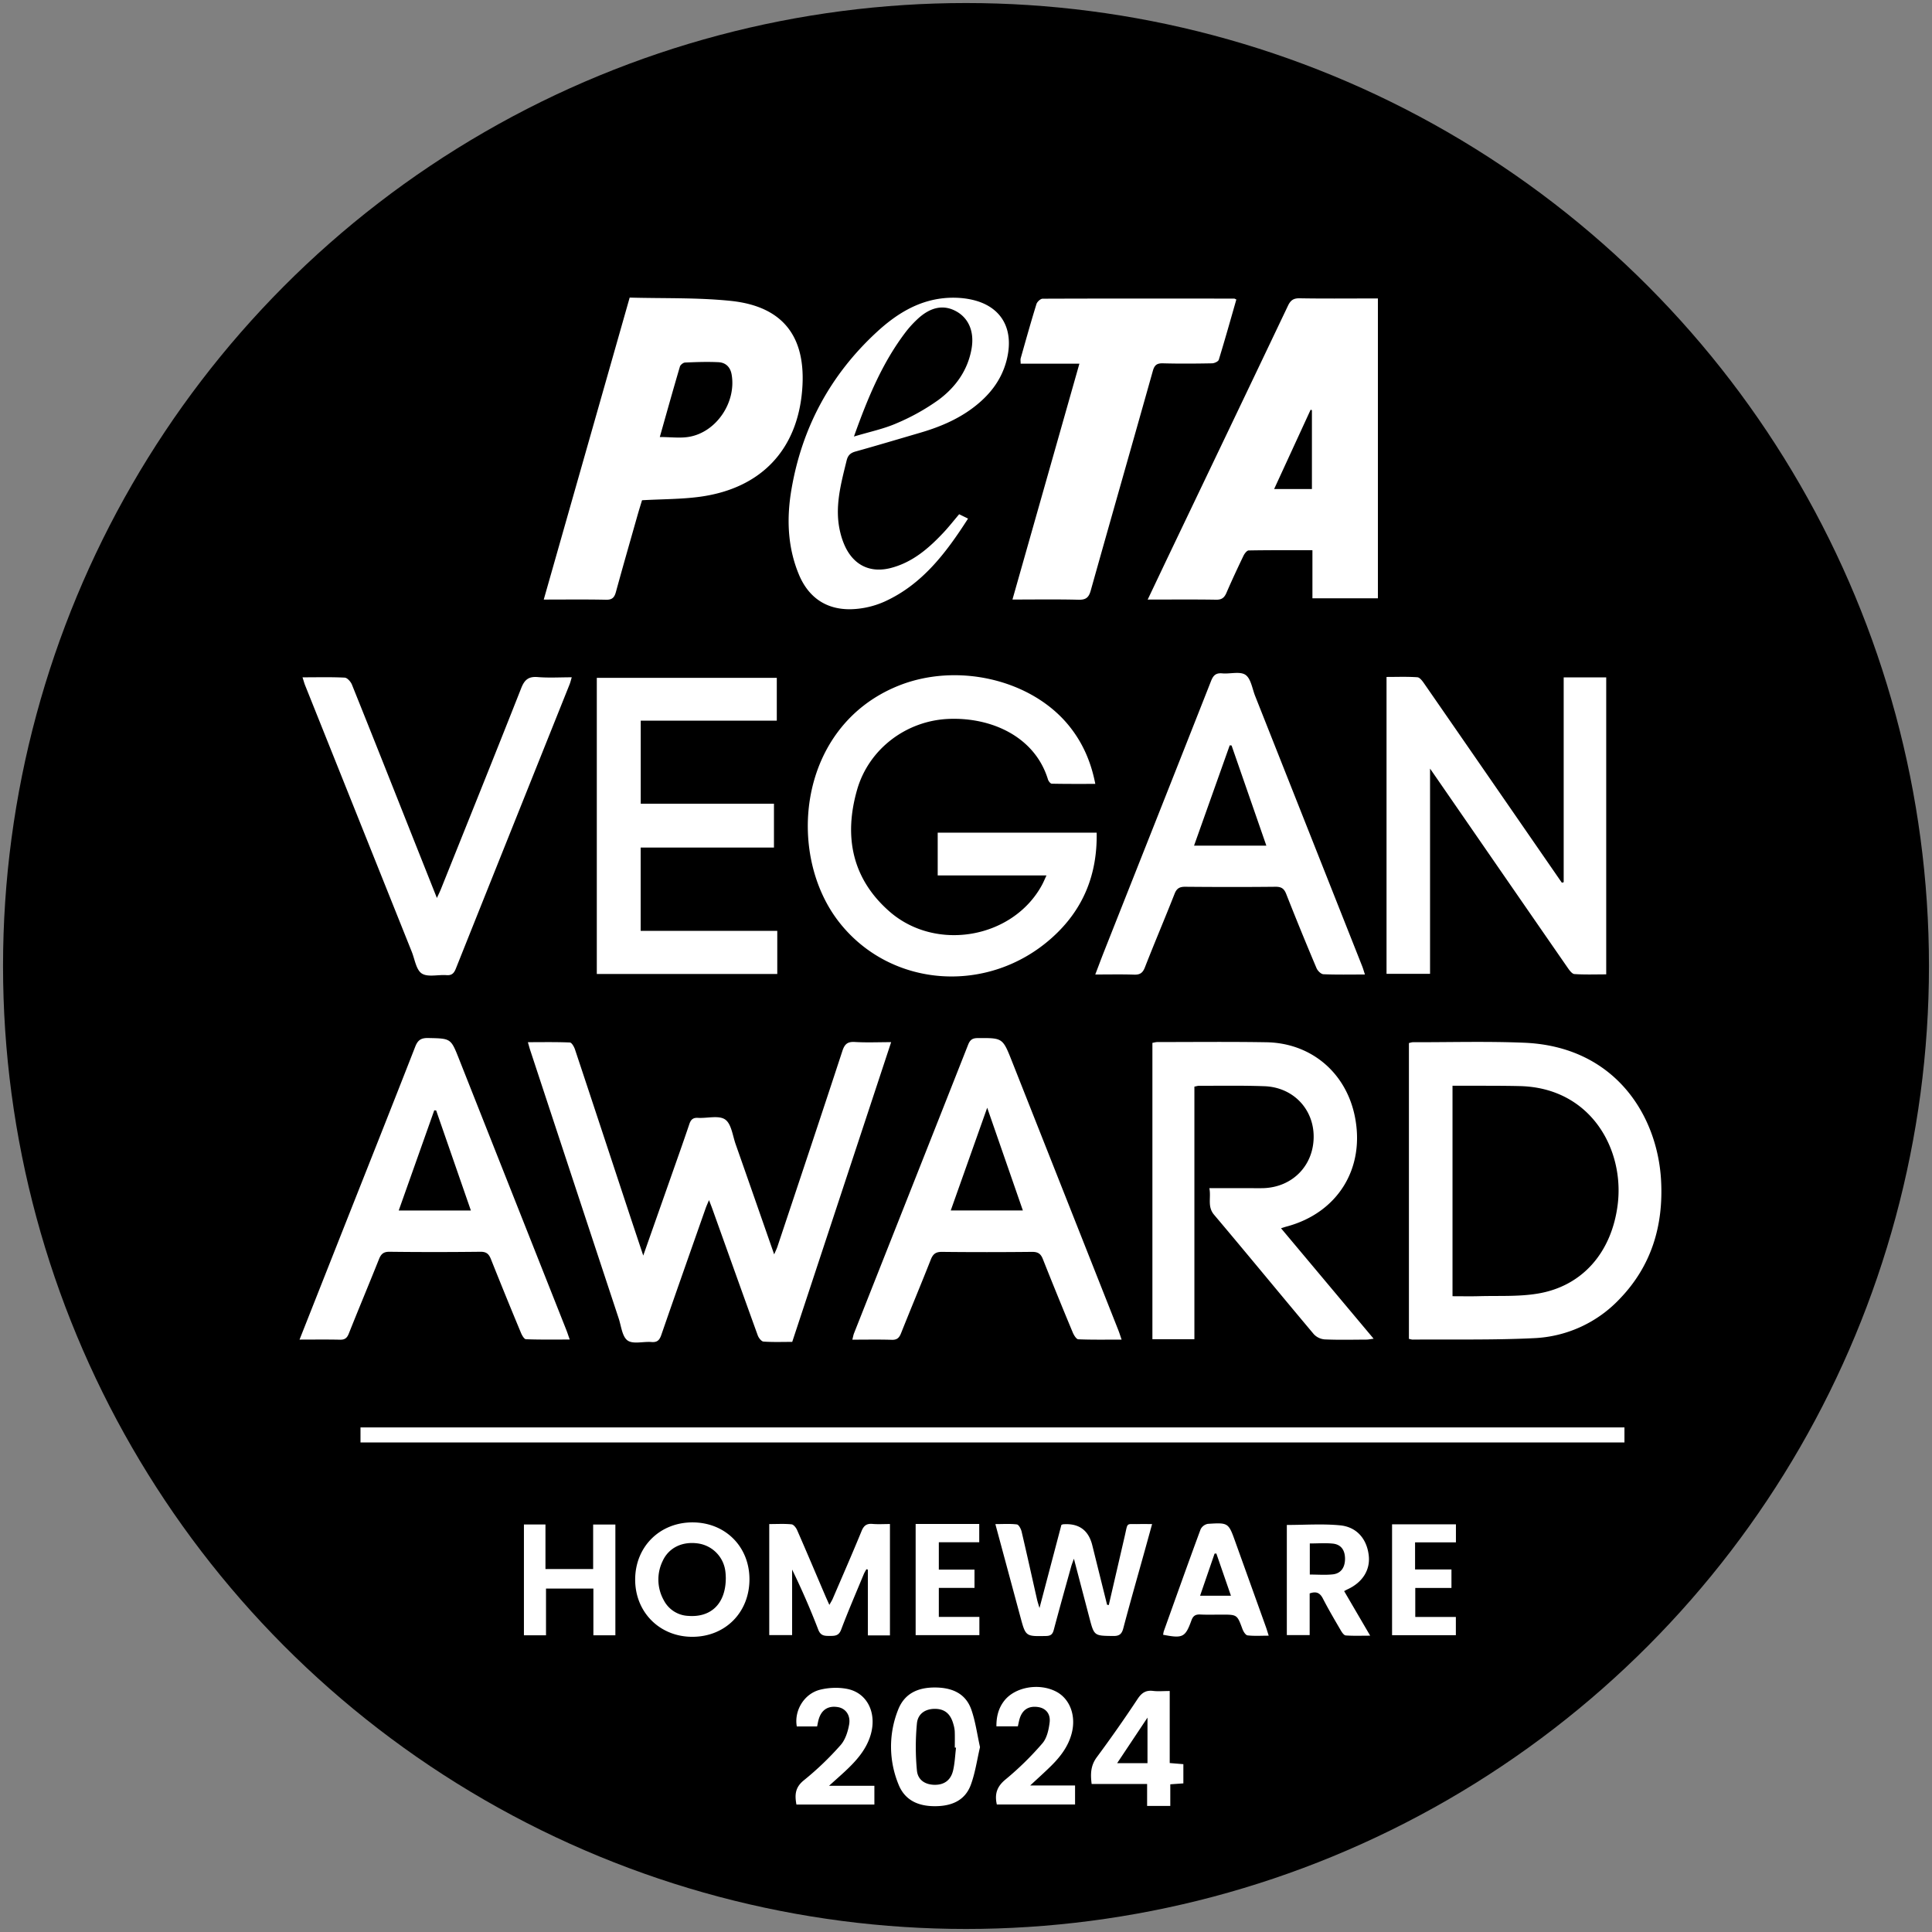 <svg xmlns="http://www.w3.org/2000/svg" viewBox="0 0 566 566"><rect x="0" y="0" width="566" height="566" fill="#808080" stroke="none"/><circle cx="283" cy="283" r="282.11"/><path fill="#fff" d="M403.67 87.44v87.84h-19.18v-14.09c-6.41 0-12.54-.04-18.67.07-.52 0-1.21.91-1.52 1.54-1.73 3.6-3.42 7.22-5 10.88-.62 1.42-1.37 2.04-3.02 2.01-6.53-.11-13.07-.04-20.05-.04l5.36-11.28c11.92-24.93 23.86-49.85 35.74-74.81.75-1.58 1.6-2.2 3.41-2.17 6.79.12 13.59.05 20.38.05h2.56Zm-19.33 55.83v-23.11l-.38-.12-10.69 23.23h11.07Zm-195.9 224.58 7.76-22.04c1.93-5.5 3.89-10.98 5.75-16.5.45-1.34 1.09-1.91 2.55-1.82 2.7.16 6.08-.81 7.94.48 1.83 1.27 2.19 4.74 3.09 7.28 3.71 10.54 7.38 21.1 11.27 32.23.46-1.07.75-1.64.95-2.24 6.37-19.1 12.76-38.2 19.03-57.34.66-2.02 1.51-2.77 3.66-2.64 3.42.21 6.85.05 10.63.05l-28.98 87.81c-2.84 0-5.63.11-8.41-.09-.62-.04-1.42-1.08-1.69-1.82-4.46-12.31-8.85-24.64-13.27-36.97-.26-.73-.55-1.46-1.01-2.65-.45 1.08-.76 1.74-1 2.43-4.34 12.35-8.7 24.7-12.98 37.08-.53 1.53-1.2 2.2-2.88 2.06-2.38-.2-5.38.7-6.99-.45-1.6-1.14-1.86-4.21-2.61-6.47-8.65-26.17-17.27-52.34-25.9-78.52-.22-.67-.4-1.36-.7-2.4 4.25 0 8.28-.08 12.3.09.54.02 1.24 1.25 1.5 2.04 5.47 16.43 10.88 32.88 16.31 49.32l3.69 11.07ZM159.3 175.64l25.17-88.46c9.93.28 19.81-.04 29.55.96 15.41 1.58 22.23 10.52 20.99 26.06-1.4 17.55-11.99 28.83-29.81 31.31-5.5.76-11.12.7-17.11 1.04-.39 1.29-.93 3.01-1.42 4.75-2.09 7.37-4.21 14.73-6.23 22.12-.44 1.62-1.09 2.32-2.91 2.28-5.9-.13-11.8-.05-18.22-.05Zm34-47.61c3.18 0 6.02.41 8.7-.08 7.98-1.45 13.75-10.2 12.34-18.24-.39-2.21-1.77-3.5-3.87-3.6-3.25-.16-6.52-.04-9.77.1-.53.02-1.36.67-1.51 1.18-1.98 6.71-3.86 13.45-5.89 20.63Zm113.27 128.44h-31.86v-12.53h46.57c.22 12.25-3.9 22.52-13.04 30.73-18.72 16.82-47.32 14.78-62.42-4.53-15.7-20.08-12.03-57.29 17.23-69.18 17.18-6.98 38.91-2.01 49.99 11.5 4.03 4.92 6.55 10.54 7.84 17.19-4.37 0-8.56.03-12.75-.06-.39 0-.97-.75-1.12-1.25-3.84-12.55-16.56-18.23-29.05-17.73-12.38.49-23.41 8.74-26.86 20.74-3.91 13.62-1.55 25.97 9.41 35.62 13.63 12 36.23 7.97 44.74-7.69.44-.81.79-1.67 1.33-2.82Zm151.53 1.99v-60.01h12.46v87c-3.15 0-6.25.12-9.32-.09-.7-.05-1.46-1.11-1.98-1.86-12.93-18.67-25.82-37.36-38.73-56.05l-1.58-2.28v60.13H406.2v-86.98c3.05 0 6.06-.12 9.04.09.7.05 1.47 1.09 1.98 1.83 13.25 19.13 26.47 38.28 39.69 57.42l.66.94.52-.14Zm-45.34 133.77v-86.66c.43-.09.8-.24 1.17-.24 10.88.02 21.77-.3 32.63.15 26.43 1.11 39.02 21.12 40.07 40.34.72 13.21-2.79 25.02-12.12 34.7a36.68 36.68 0 0 1-25.15 11.51c-11.81.58-23.66.32-35.49.42-.31 0-.61-.11-1.1-.21Zm12.76-12.49c2.77 0 5.25.06 7.72-.01 5.74-.17 11.58.18 17.21-.75 13.05-2.14 21.73-11.99 23.48-26.15 1.99-16.13-7.87-34.18-28.73-34.65-5.59-.13-11.19-.08-16.78-.11h-2.89v61.67Zm-75.61 12.59h-12.3v-86.81c.46-.08.98-.24 1.5-.24 10.64 0 21.28-.12 31.91.06 13.12.23 23.31 8.91 25.9 21.75 3.06 15.21-5.03 28.24-20.01 32.24-.45.12-.88.27-1.62.5l27.13 32.36c-.95.12-1.53.26-2.11.26-4.08.02-8.16.12-12.24-.06a4.89 4.89 0 0 1-3.17-1.52c-9.78-11.63-19.41-23.38-29.22-34.99-2.06-2.44-.82-4.99-1.39-7.8h11.05c1.6 0 3.2.04 4.8 0 8.46-.28 14.63-6.55 14.71-14.93.08-8.19-5.97-14.61-14.39-14.93-6.39-.24-12.79-.11-19.19-.13-.38 0-.75.13-1.36.25v73.99ZM174.84 285.34v-86.76h52.73v12.54h-39.86v24.34h39.03v12.84h-39.05v24.4h40.02v12.64h-52.86ZM362.2 87.74c-1.68 5.87-3.34 11.78-5.14 17.65-.16.52-1.29 1.04-1.98 1.05-4.8.09-9.59.13-14.39 0-1.74-.04-2.47.49-2.95 2.21-6.03 21.47-12.18 42.9-18.2 64.37-.58 2.07-1.45 2.73-3.6 2.68-6.3-.16-12.6-.06-19.33-.06l19.61-69.09h-17.21c0-.71-.1-1.19.02-1.61 1.5-5.3 2.98-10.6 4.61-15.86.21-.67 1.18-1.57 1.81-1.57 18.71-.07 37.41-.05 56.12-.03.14 0 .29.11.64.26Zm-33.62 304.71c-4.43 0-8.56.08-12.68-.09-.58-.02-1.3-1.22-1.63-2.01a1291.2 1291.2 0 0 1-8.76-21.51c-.63-1.59-1.47-2.1-3.16-2.09-8.79.09-17.59.1-26.38 0-1.84-.02-2.64.63-3.29 2.27-2.84 7.21-5.84 14.35-8.7 21.54-.54 1.36-1.18 2.01-2.75 1.95-3.74-.12-7.49-.04-11.53-.04.21-.8.3-1.39.52-1.93 11.13-28.15 22.29-56.29 33.39-84.45.54-1.37 1.19-1.96 2.75-1.97 7.35-.05 7.37-.11 10.07 6.71l31.2 78.87c.31.79.56 1.61.96 2.76Zm-39.37-67.93-10.68 30.1h21.13l-10.45-30.1ZM87.75 392.46l12.09-30.59c7.28-18.4 14.6-36.79 21.8-55.22.77-1.98 1.74-2.59 3.82-2.55 6.63.14 6.61.06 9.02 6.15 10.46 26.45 20.94 52.89 31.41 79.33.32.8.58 1.63 1.02 2.85-4.45 0-8.64.07-12.83-.09-.52-.02-1.17-1.16-1.47-1.9a1493.8 1493.8 0 0 1-8.78-21.54c-.61-1.54-1.33-2.2-3.1-2.18-8.87.1-17.75.11-26.62 0-1.78-.02-2.49.68-3.09 2.18-2.9 7.27-5.93 14.48-8.82 21.75-.52 1.32-1.15 1.86-2.6 1.83-3.81-.09-7.62-.03-11.86-.03Zm40.02-67.14-.55-.04-10.41 29.35h21.14l-10.17-29.31Zm272.08-39.83c-4.33 0-8.24.09-12.14-.08-.72-.03-1.7-1.01-2.02-1.78a932.97 932.97 0 0 1-8.88-21.73c-.63-1.61-1.45-2.13-3.15-2.11-8.79.09-17.59.08-26.38 0-1.67-.02-2.55.44-3.18 2.07-2.84 7.22-5.88 14.35-8.7 21.57-.64 1.63-1.47 2.16-3.16 2.1-3.66-.12-7.32-.04-11.37-.04.95-2.47 1.76-4.68 2.63-6.87 10.44-26.38 20.91-52.75 31.3-79.14.66-1.67 1.45-2.38 3.29-2.21 2.3.21 5.17-.66 6.78.43 1.6 1.09 1.98 4.02 2.83 6.17l31.39 79.25c.25.64.44 1.32.78 2.37ZM360.8 218.4l-.54-.05-10.45 29.39h21.18l-10.19-29.35ZM88.61 198.43c4.4 0 8.4-.11 12.38.09.75.04 1.75 1.18 2.1 2.02 6.14 15.26 12.2 30.56 18.27 45.86l6.63 16.67c.52-1.13.86-1.8 1.14-2.49 7.88-19.66 15.81-39.31 23.58-59.02.99-2.5 2.21-3.43 4.87-3.2 3.17.26 6.39.06 9.92.06-.25.82-.39 1.47-.64 2.09-11.11 27.75-22.23 55.49-33.31 83.24-.55 1.38-1.19 2.05-2.75 1.93-2.45-.19-5.46.66-7.23-.48-1.66-1.08-2.05-4.15-2.94-6.37l-31.24-78.05c-.26-.64-.43-1.32-.77-2.36Zm192.38-47.78 2.61 1.28c-6.43 10.03-13.39 19.26-24.39 24.28a25.8 25.8 0 0 1-9.93 2.27c-7.26.14-12.48-3.48-15.27-10.25-3.31-8.01-3.58-16.4-2.16-24.76 3.08-18.17 11.41-33.64 24.97-46.16 5.53-5.11 11.8-9.12 19.53-9.94 2.58-.27 5.31-.19 7.86.32 9.11 1.8 13.09 8.65 10.65 17.98-1.55 5.91-5.18 10.36-10 13.94-4.62 3.43-9.85 5.58-15.33 7.18-6.29 1.84-12.57 3.72-18.88 5.48-1.49.41-2.24 1.1-2.62 2.63-1.71 7-3.67 13.96-1.82 21.25a21.3 21.3 0 0 0 1.53 4.27c2.66 5.32 7.38 7.47 13.18 5.99 6.38-1.63 11.14-5.75 15.51-10.41 1.53-1.63 2.91-3.4 4.56-5.34Zm-30.82-22.76c4.64-1.4 8.75-2.24 12.51-3.89a63.44 63.44 0 0 0 12.24-6.83c4.97-3.67 8.56-8.6 9.69-14.9.91-5.06-.81-9.09-4.56-11.11-3.74-2.02-7.6-1.19-11.47 2.52a31.24 31.24 0 0 0-3.06 3.35c-6.99 9.09-11.3 19.51-15.35 30.86ZM105.61 422.58v-4.4H475.9v4.4H105.61Zm219.22 47.64 4.69-20.28c.96-4.17.27-3.35 4.21-3.45 1.17-.03 2.34 0 3.79 0l-2.06 7.46c-2.14 7.7-4.35 15.39-6.39 23.12-.46 1.73-1.24 2.24-2.97 2.21-5.56-.07-5.55 0-6.96-5.37l-4.53-17.27c-.4 1.13-.64 1.72-.81 2.33-1.71 6.16-3.44 12.31-5.08 18.49-.34 1.29-.86 1.79-2.26 1.82-5.98.12-5.98.17-7.52-5.56l-7.34-27.22c2.28 0 4.32-.15 6.31.1.55.07 1.19 1.3 1.38 2.09 1.55 6.61 3.01 13.24 4.51 19.86.15.68.38 1.35.73 2.54l6.42-24.37c.32-.11.39-.15.47-.16q6.92-.54 8.58 6.15a11067 11067 0 0 0 4.33 17.42l.51.09Zm-64.11 8.89h-6.47v-19.27l-.43-.12c-.27.5-.58.98-.79 1.5-2.23 5.39-4.55 10.75-6.61 16.21-.7 1.85-1.86 1.82-3.35 1.83-1.49 0-2.65 0-3.35-1.83a222.71 222.71 0 0 0-7.66-17.61v19.2h-6.7v-32.53c2.27 0 4.42-.13 6.53.08.61.06 1.34 1 1.64 1.7 2.79 6.37 5.49 12.78 8.23 19.18.34.8.71 1.59 1.21 2.72.43-.77.75-1.26.98-1.78 2.84-6.61 5.73-13.2 8.46-19.86.65-1.59 1.49-2.23 3.19-2.08 1.65.14 3.31.03 5.12.03v32.63ZM202.87 446c9.59 0 16.69 7.09 16.69 16.66 0 9.73-7.09 16.86-16.75 16.86-9.61 0-16.81-7.29-16.73-16.91.08-9.54 7.24-16.61 16.79-16.61Zm9.77 16.38c-.02-.29-.02-1.09-.12-1.88a9.4 9.4 0 0 0-7.77-8.29c-4.7-.77-8.79 1.12-10.61 5.09a12.39 12.39 0 0 0 .33 11.52 8.46 8.46 0 0 0 7.14 4.57c6.69.53 10.98-3.58 11.02-11Zm164.34-15.63c5.28 0 10.48-.38 15.59.11 4.92.47 7.84 3.99 8.41 8.75.52 4.27-1.78 7.97-6.21 10-.27.12-.53.28-.99.52l7.63 13.06c-2.65 0-4.91.09-7.16-.07-.51-.03-1.08-.84-1.41-1.41-1.81-3.1-3.64-6.2-5.28-9.39-.85-1.65-1.91-2.21-3.88-1.51v12.21h-6.69v-32.28Zm6.73 14.53c2.32 0 4.54.18 6.72-.05 2.39-.25 3.6-1.99 3.61-4.55 0-2.59-1.19-4.24-3.63-4.47-2.17-.21-4.38-.04-6.69-.04v9.11Zm-96.6 50.54c-.88 3.73-1.4 7.56-2.71 11.09-1.75 4.73-5.87 6.26-10.63 6.23-4.79-.02-8.71-1.73-10.56-6.42a29.12 29.12 0 0 1-.12-21.77c1.88-4.88 5.88-6.62 10.91-6.58 4.92.04 8.93 1.71 10.6 6.59 1.18 3.42 1.66 7.08 2.5 10.86Zm-7.04.17-.35-.02c0-1.6.04-3.2-.02-4.79a9.6 9.6 0 0 0-.41-2.11c-.81-2.95-2.49-4.37-5.19-4.44-2.83-.08-5.19 1.29-5.48 4.28a72.7 72.7 0 0 0 0 13.76c.27 2.89 2.53 4.21 5.29 4.21 2.75 0 4.66-1.38 5.32-4.25.5-2.16.58-4.42.85-6.63Zm-106.3-52.32v-13.05h6.51v32.45h-6.44v-13.69h-13.88v13.69h-6.47v-32.46h6.31v13.06h13.97Zm166.97 19.26c.08-.38.11-.78.24-1.14 3.56-9.93 7.09-19.87 10.75-29.76a2.97 2.97 0 0 1 2.12-1.6c6.06-.39 6.05-.33 8.1 5.4l8.9 24.78c.26.73.48 1.48.83 2.58-2.28 0-4.26.14-6.2-.09-.57-.07-1.21-1.11-1.48-1.83-1.57-4.24-1.54-4.25-6.08-4.25-2.08 0-4.16.07-6.23-.03-1.38-.07-2.14.31-2.65 1.73-1.8 4.98-2.55 5.31-8.3 4.2Zm10.84-11.44h9.04l-4.28-12.38-.52.05-4.24 12.32Zm-8.9 49.01 4 .33v5.63l-3.83.27v6.34h-6.79v-6.44h-16.25c-.38-3.01-.28-5.45 1.55-7.89a395.3 395.3 0 0 0 11.95-17.07c1.16-1.74 2.39-2.55 4.48-2.3 1.49.18 3.02.03 4.89.03v21.09Zm-6.51.04v-13.35l-8.89 13.35h8.89Zm-44.14 12.1c-.7-3.14.06-5.3 2.6-7.37a89.02 89.02 0 0 0 10.74-10.53c1.33-1.53 1.87-4.01 2.13-6.13.31-2.57-1.16-4.16-3.31-4.5-2.71-.42-4.55.65-5.41 3.19-.25.75-.37 1.53-.59 2.44h-6.28c-.02-2.81.6-5.29 2.27-7.45 3.13-4.05 10.12-5.31 15.13-2.77 4.08 2.06 6 7.03 4.67 12.22-.98 3.84-3.3 6.88-6.06 9.61-1.85 1.83-3.8 3.57-6.12 5.73h13.15v5.56h-22.91Zm-49.16-5.48h13.29v5.49h-22.84c-.51-2.8-.42-5.02 2.21-7.12a87.82 87.82 0 0 0 10.7-10.25c1.39-1.55 2.15-3.92 2.53-6.04.49-2.74-1.04-4.72-3.21-5.11-2.94-.52-4.95.77-5.75 3.72-.17.61-.27 1.24-.42 1.93h-5.95c-.82-4.58 2.1-9.56 6.79-10.75 2.54-.64 5.44-.75 8-.24 5.92 1.18 8.77 7.16 6.8 13.61-1.31 4.28-4.2 7.48-7.38 10.46-1.39 1.3-2.82 2.55-4.78 4.32Zm171.69-71.32v7.95h10.66v5.41h-10.6v8.5h11.89v5.34h-18.69v-32.48h18.71v5.29h-11.98Zm-146.3-5.38h18.62v5.36h-11.84v8.01h10.45v5.36h-10.45v8.49h11.88v5.35h-18.67v-32.57Z"/></svg>